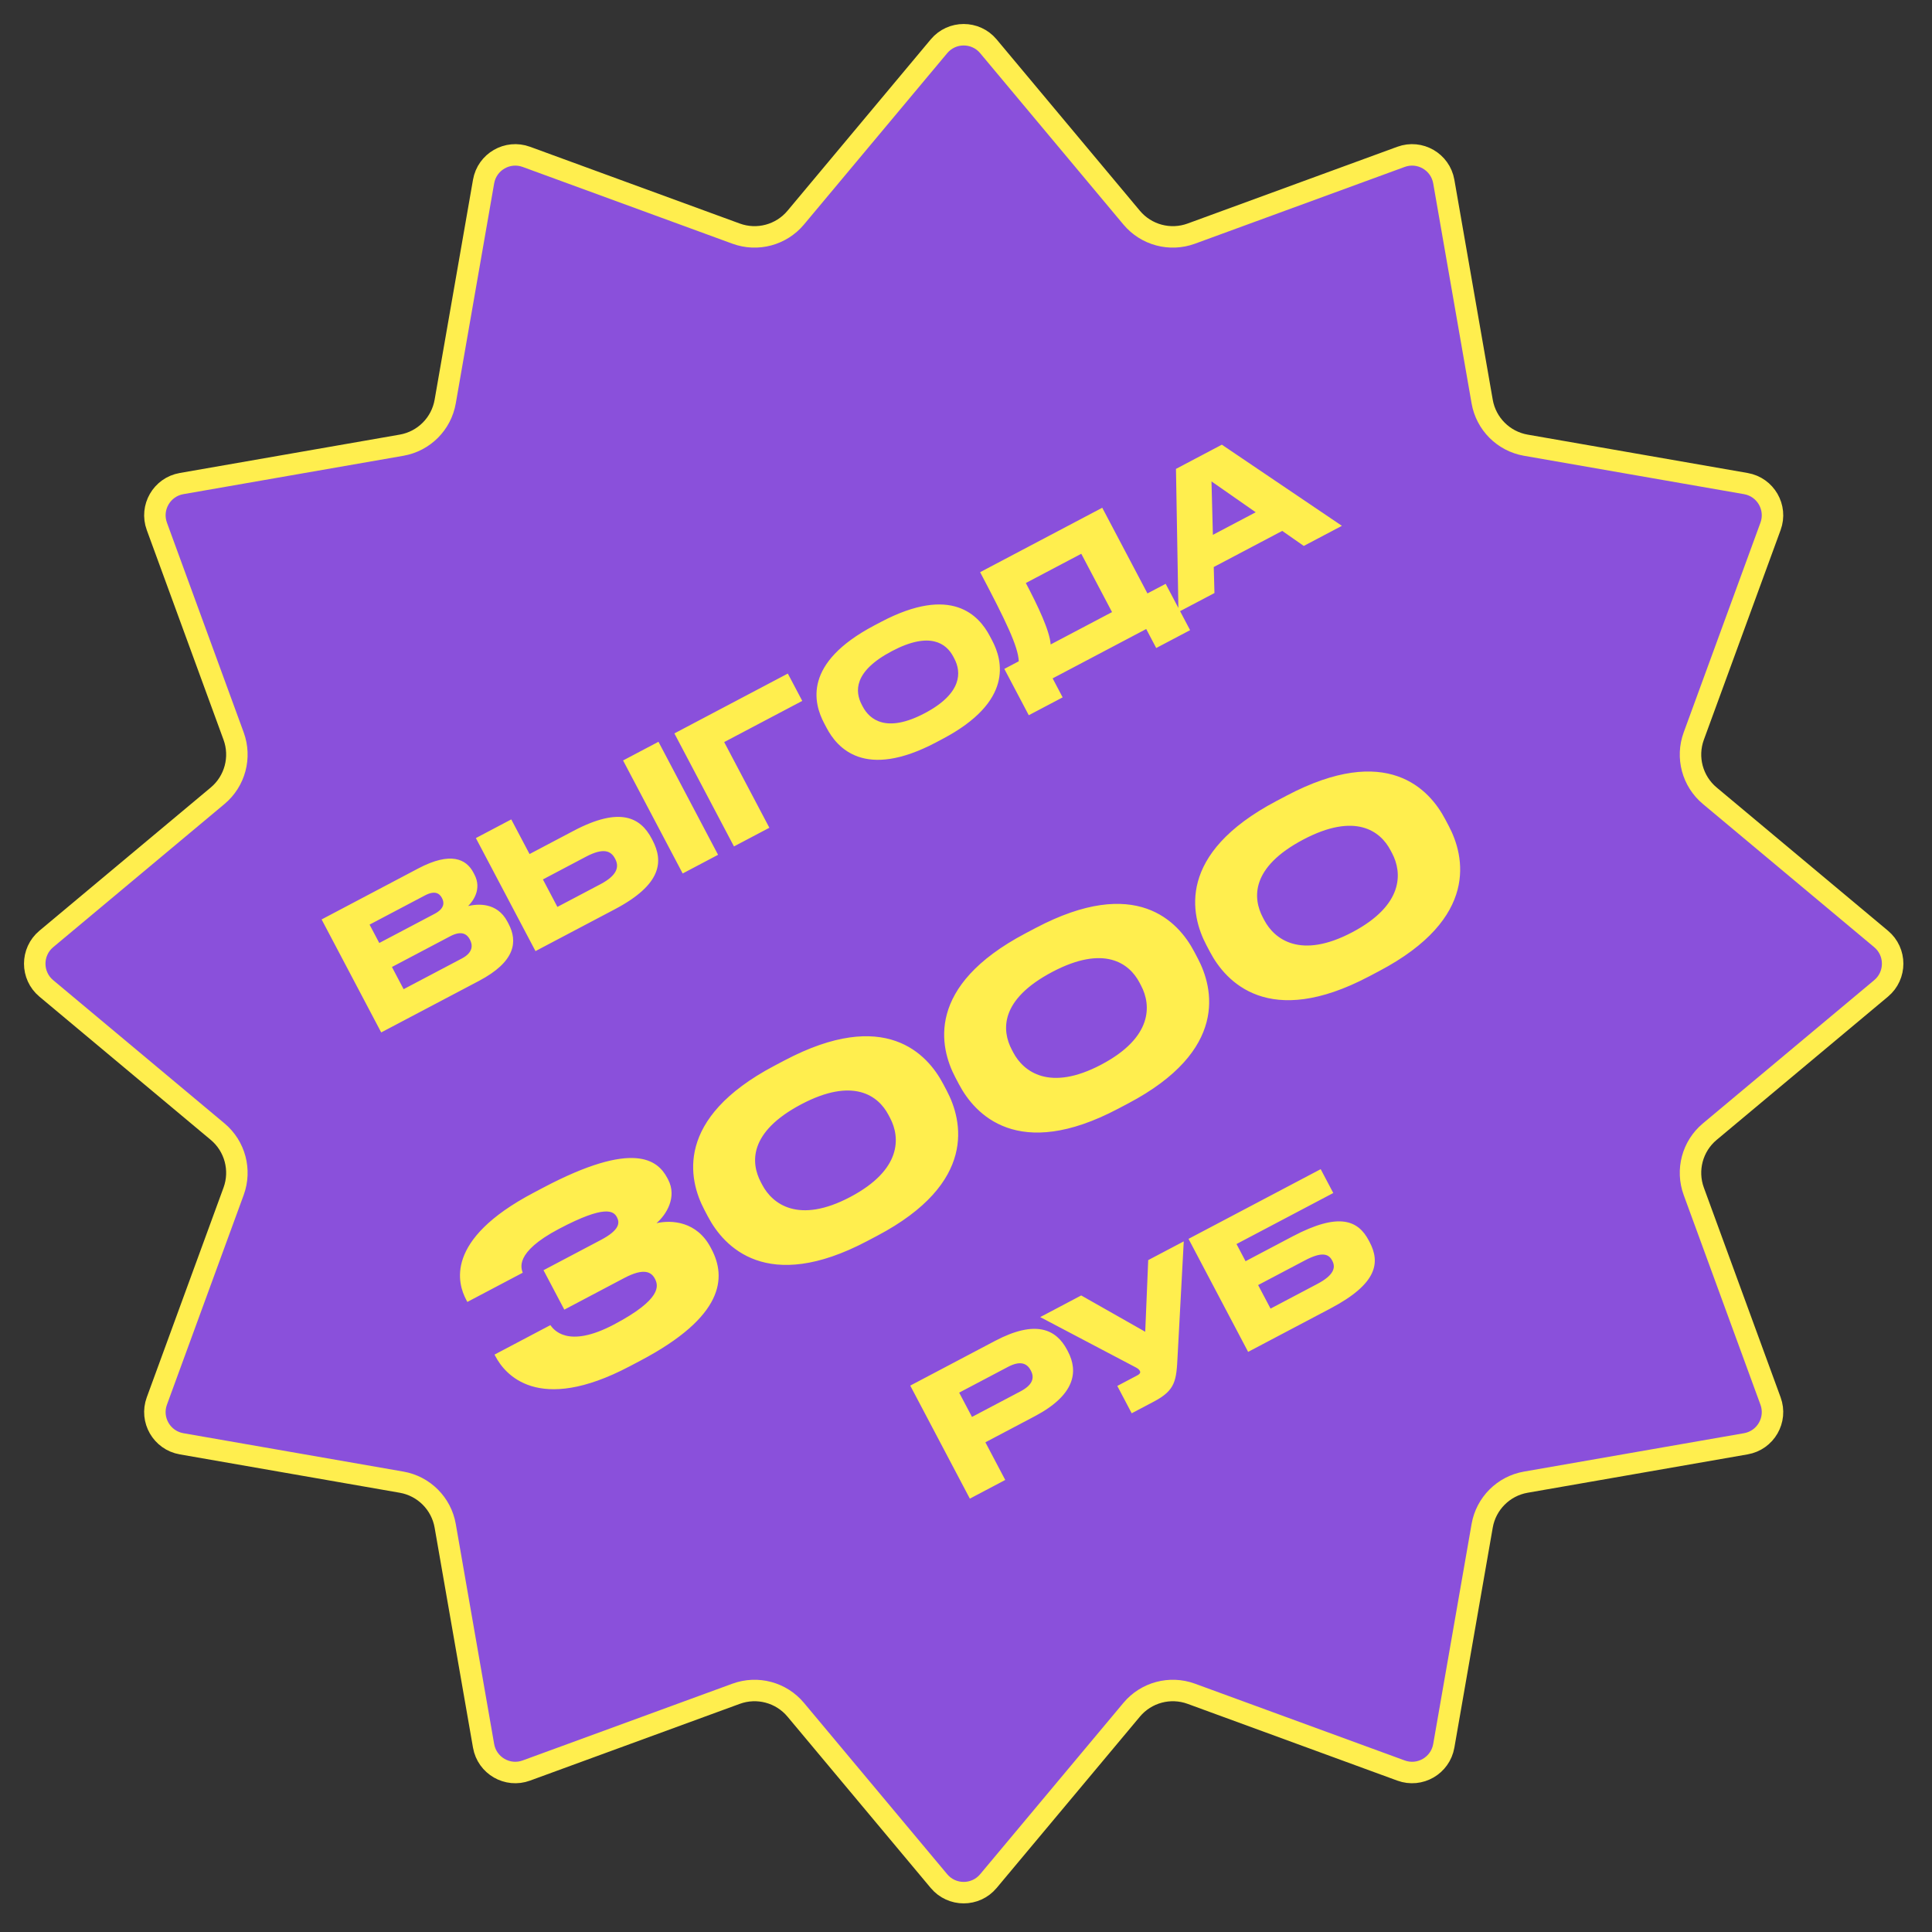 <?xml version="1.0" encoding="UTF-8"?> <svg xmlns="http://www.w3.org/2000/svg" width="90" height="90" viewBox="0 0 90 90" fill="none"><rect x="0" y="0" width="90" height="90" fill="#333333" stroke="none"/><path d="M43.741 2.156C44.341 1.439 45.443 1.439 46.043 2.156L52.717 10.139C53.393 10.947 54.504 11.245 55.494 10.883L65.264 7.307C66.141 6.985 67.096 7.536 67.257 8.457L69.045 18.706C69.226 19.744 70.04 20.558 71.078 20.739L81.328 22.527C82.249 22.688 82.8 23.643 82.478 24.52L78.902 34.291C78.54 35.281 78.838 36.392 79.647 37.068L87.629 43.741C88.346 44.341 88.346 45.443 87.629 46.043L79.647 52.717C78.838 53.393 78.54 54.504 78.902 55.494L82.478 65.264C82.8 66.141 82.249 67.096 81.328 67.257L71.078 69.045C70.04 69.226 69.226 70.04 69.045 71.078L67.257 81.328C67.096 82.249 66.141 82.8 65.264 82.478L55.494 78.902C54.504 78.54 53.393 78.838 52.717 79.647L46.043 87.629C45.443 88.346 44.341 88.346 43.741 87.629L37.068 79.647C36.392 78.838 35.281 78.54 34.291 78.902L24.52 82.478C23.643 82.8 22.688 82.249 22.527 81.328L20.739 71.078C20.558 70.04 19.744 69.226 18.706 69.045L8.457 67.257C7.536 67.096 6.985 66.141 7.307 65.264L10.883 55.494C11.245 54.504 10.947 53.393 10.139 52.717L2.156 46.043C1.439 45.443 1.439 44.341 2.156 43.741L10.139 37.068C10.947 36.392 11.245 35.281 10.883 34.291L7.307 24.52C6.986 23.643 7.536 22.688 8.457 22.527L18.706 20.739C19.745 20.558 20.558 19.745 20.739 18.706L22.527 8.457C22.688 7.536 23.643 6.986 24.52 7.307L34.291 10.883C35.281 11.245 36.392 10.947 37.068 10.139L43.741 2.156Z" fill="#8A50DB" stroke="#FFEE4E"></path><path d="M17.758 48.095L14.982 42.831L19.489 40.453C20.997 39.659 21.72 40.019 22.049 40.641L22.101 40.74C22.463 41.427 22.021 41.995 21.807 42.207C22.216 42.109 23.148 42.006 23.637 42.933L23.689 43.032C24.126 43.86 24.014 44.797 22.308 45.696L17.758 48.095ZM19.792 41.714L17.216 43.072L17.668 43.928L20.244 42.57C20.704 42.327 20.705 42.055 20.593 41.843L20.586 41.829C20.47 41.61 20.252 41.471 19.792 41.714ZM20.975 43.613L18.258 45.046L18.802 46.08L21.52 44.647C22.065 44.359 22.01 43.999 21.898 43.787L21.884 43.758C21.764 43.532 21.52 43.326 20.975 43.613ZM24.668 39.785L26.72 38.703C28.892 37.557 29.841 38.087 30.357 39.064L30.394 39.135C30.916 40.126 30.832 41.201 28.639 42.358L24.945 44.306L22.168 39.041L23.817 38.171L24.668 39.785ZM25.966 42.247L27.969 41.191C28.783 40.762 28.842 40.36 28.659 40.013L28.648 39.992C28.458 39.631 28.107 39.481 27.294 39.91L25.291 40.967L25.966 42.247ZM30.674 34.555L33.45 39.82L31.802 40.69L29.025 35.425L30.674 34.555ZM34.191 39.43L31.415 34.165L36.7 31.377L37.372 32.651L33.735 34.569L35.84 38.56L34.191 39.43ZM40.729 29.135L41.033 28.975C44.345 27.228 45.611 28.686 46.108 29.627L46.22 29.839C46.708 30.766 47.226 32.673 43.907 34.423L43.603 34.584C40.27 36.342 38.995 34.834 38.506 33.907L38.394 33.695C37.898 32.754 37.396 30.893 40.729 29.135ZM44.459 30.686L44.407 30.587C44.09 29.986 43.333 29.39 41.55 30.331C39.738 31.286 39.83 32.232 40.147 32.834L40.192 32.919C40.509 33.52 41.292 34.165 43.076 33.225C44.845 32.292 44.78 31.295 44.459 30.686ZM46.786 31.16L47.458 30.805C47.433 30.122 46.856 28.925 45.658 26.654L51.347 23.653L53.452 27.644L54.301 27.197L55.439 29.355L53.861 30.187L53.395 29.302L49.036 31.601L49.502 32.486L47.924 33.318L46.786 31.16ZM48.944 30.021L51.803 28.514L50.37 25.797L47.787 27.159C48.355 28.234 48.902 29.393 48.944 30.021ZM58.496 23.863L56.436 22.426L56.501 24.915L58.496 23.863ZM60.735 25.432L59.732 24.731L56.541 26.414L56.574 27.626L54.897 28.51L54.781 21.843L56.918 20.715L62.511 24.495L60.735 25.432ZM29.834 63.384L29.335 63.647C25.036 65.914 23.507 63.993 23.082 63.187L23.037 63.102L25.638 61.73C25.776 61.915 26.419 62.851 28.595 61.704C30.845 60.517 30.676 59.887 30.508 59.569C30.346 59.261 30.013 59.043 29.079 59.535L26.288 61.008L25.319 59.171L27.983 57.766C28.864 57.302 28.879 56.968 28.739 56.703C28.588 56.417 28.205 56.103 26.04 57.245C23.927 58.359 24.293 59.102 24.35 59.289L21.771 60.649L21.715 60.543C21.334 59.821 20.662 57.774 24.855 55.563L25.3 55.328C29.525 53.1 30.64 54.032 31.088 54.881L31.122 54.945C31.558 55.773 31.029 56.595 30.581 56.98C31.296 56.82 32.463 56.896 33.107 58.117L33.146 58.191C33.846 59.518 33.729 61.33 29.834 63.384ZM43.937 50.493L44.105 50.811C44.833 52.191 45.55 55.096 40.859 57.57L40.392 57.816C35.721 60.279 33.714 58.068 32.981 56.678L32.813 56.359C32.074 54.958 31.411 52.106 36.081 49.643L36.548 49.397C41.23 46.928 43.198 49.092 43.937 50.493ZM41.465 52.082L41.386 51.933C40.916 51.041 39.748 50.165 37.328 51.441C34.866 52.74 34.972 54.176 35.442 55.068L35.509 55.195C35.979 56.087 37.197 57.032 39.606 55.761C42.016 54.49 41.94 52.984 41.465 52.082ZM55.629 44.327L55.797 44.645C56.525 46.025 57.243 48.93 52.551 51.404L52.084 51.65C47.414 54.113 45.407 51.902 44.673 50.511L44.505 50.193C43.767 48.792 43.104 45.94 47.774 43.477L48.241 43.231C52.922 40.762 54.891 42.926 55.629 44.327ZM53.157 45.916L53.079 45.767C52.608 44.875 51.441 43.999 49.021 45.275C46.558 46.574 46.664 48.01 47.135 48.901L47.202 49.029C47.672 49.92 48.889 50.866 51.299 49.595C53.708 48.325 53.633 46.818 53.157 45.916ZM67.322 38.161L67.49 38.479C68.218 39.859 68.935 42.764 64.244 45.238L63.777 45.484C59.106 47.947 57.099 45.736 56.366 44.345L56.198 44.027C55.459 42.626 54.796 39.774 59.467 37.311L59.934 37.065C64.615 34.596 66.583 36.76 67.322 38.161ZM64.85 39.749L64.771 39.601C64.301 38.709 63.133 37.833 60.713 39.109C58.251 40.408 58.357 41.844 58.827 42.736L58.894 42.863C59.364 43.755 60.582 44.7 62.991 43.429C65.401 42.158 65.325 40.652 64.85 39.749ZM48.202 65.975L45.903 67.188L46.828 68.942L45.179 69.812L42.403 64.547L46.351 62.465C48.248 61.465 49.202 61.92 49.71 62.882L49.747 62.953C50.243 63.894 50.085 64.982 48.202 65.975ZM44.682 64.874L45.279 66.006L47.551 64.808C48.067 64.535 48.214 64.214 48.024 63.853L48.013 63.832C47.822 63.471 47.484 63.396 46.954 63.676L44.682 64.874ZM55.144 57.828L54.858 63.152C54.801 64.313 54.764 64.757 53.752 65.291L52.719 65.836L52.048 64.562L52.975 64.073C53.123 63.995 53.133 63.926 53.099 63.863L53.095 63.856C53.05 63.771 52.964 63.726 52.851 63.668L48.457 61.355L50.367 60.347L53.349 62.039L53.488 58.701L55.144 57.828ZM58.143 62.976L55.366 57.711L61.523 54.464L62.109 55.575L57.601 57.952L58.023 58.752L60.216 57.595C62.389 56.45 63.271 56.853 63.763 57.787L63.801 57.858C64.304 58.813 64.172 59.796 61.978 60.953L58.143 62.976ZM59.187 60.96L61.367 59.81C62.138 59.404 62.23 59.047 62.066 58.736L62.055 58.715C61.887 58.396 61.559 58.307 60.788 58.714L58.608 59.863L59.187 60.96Z" fill="#FFEE4E"></path></svg> 